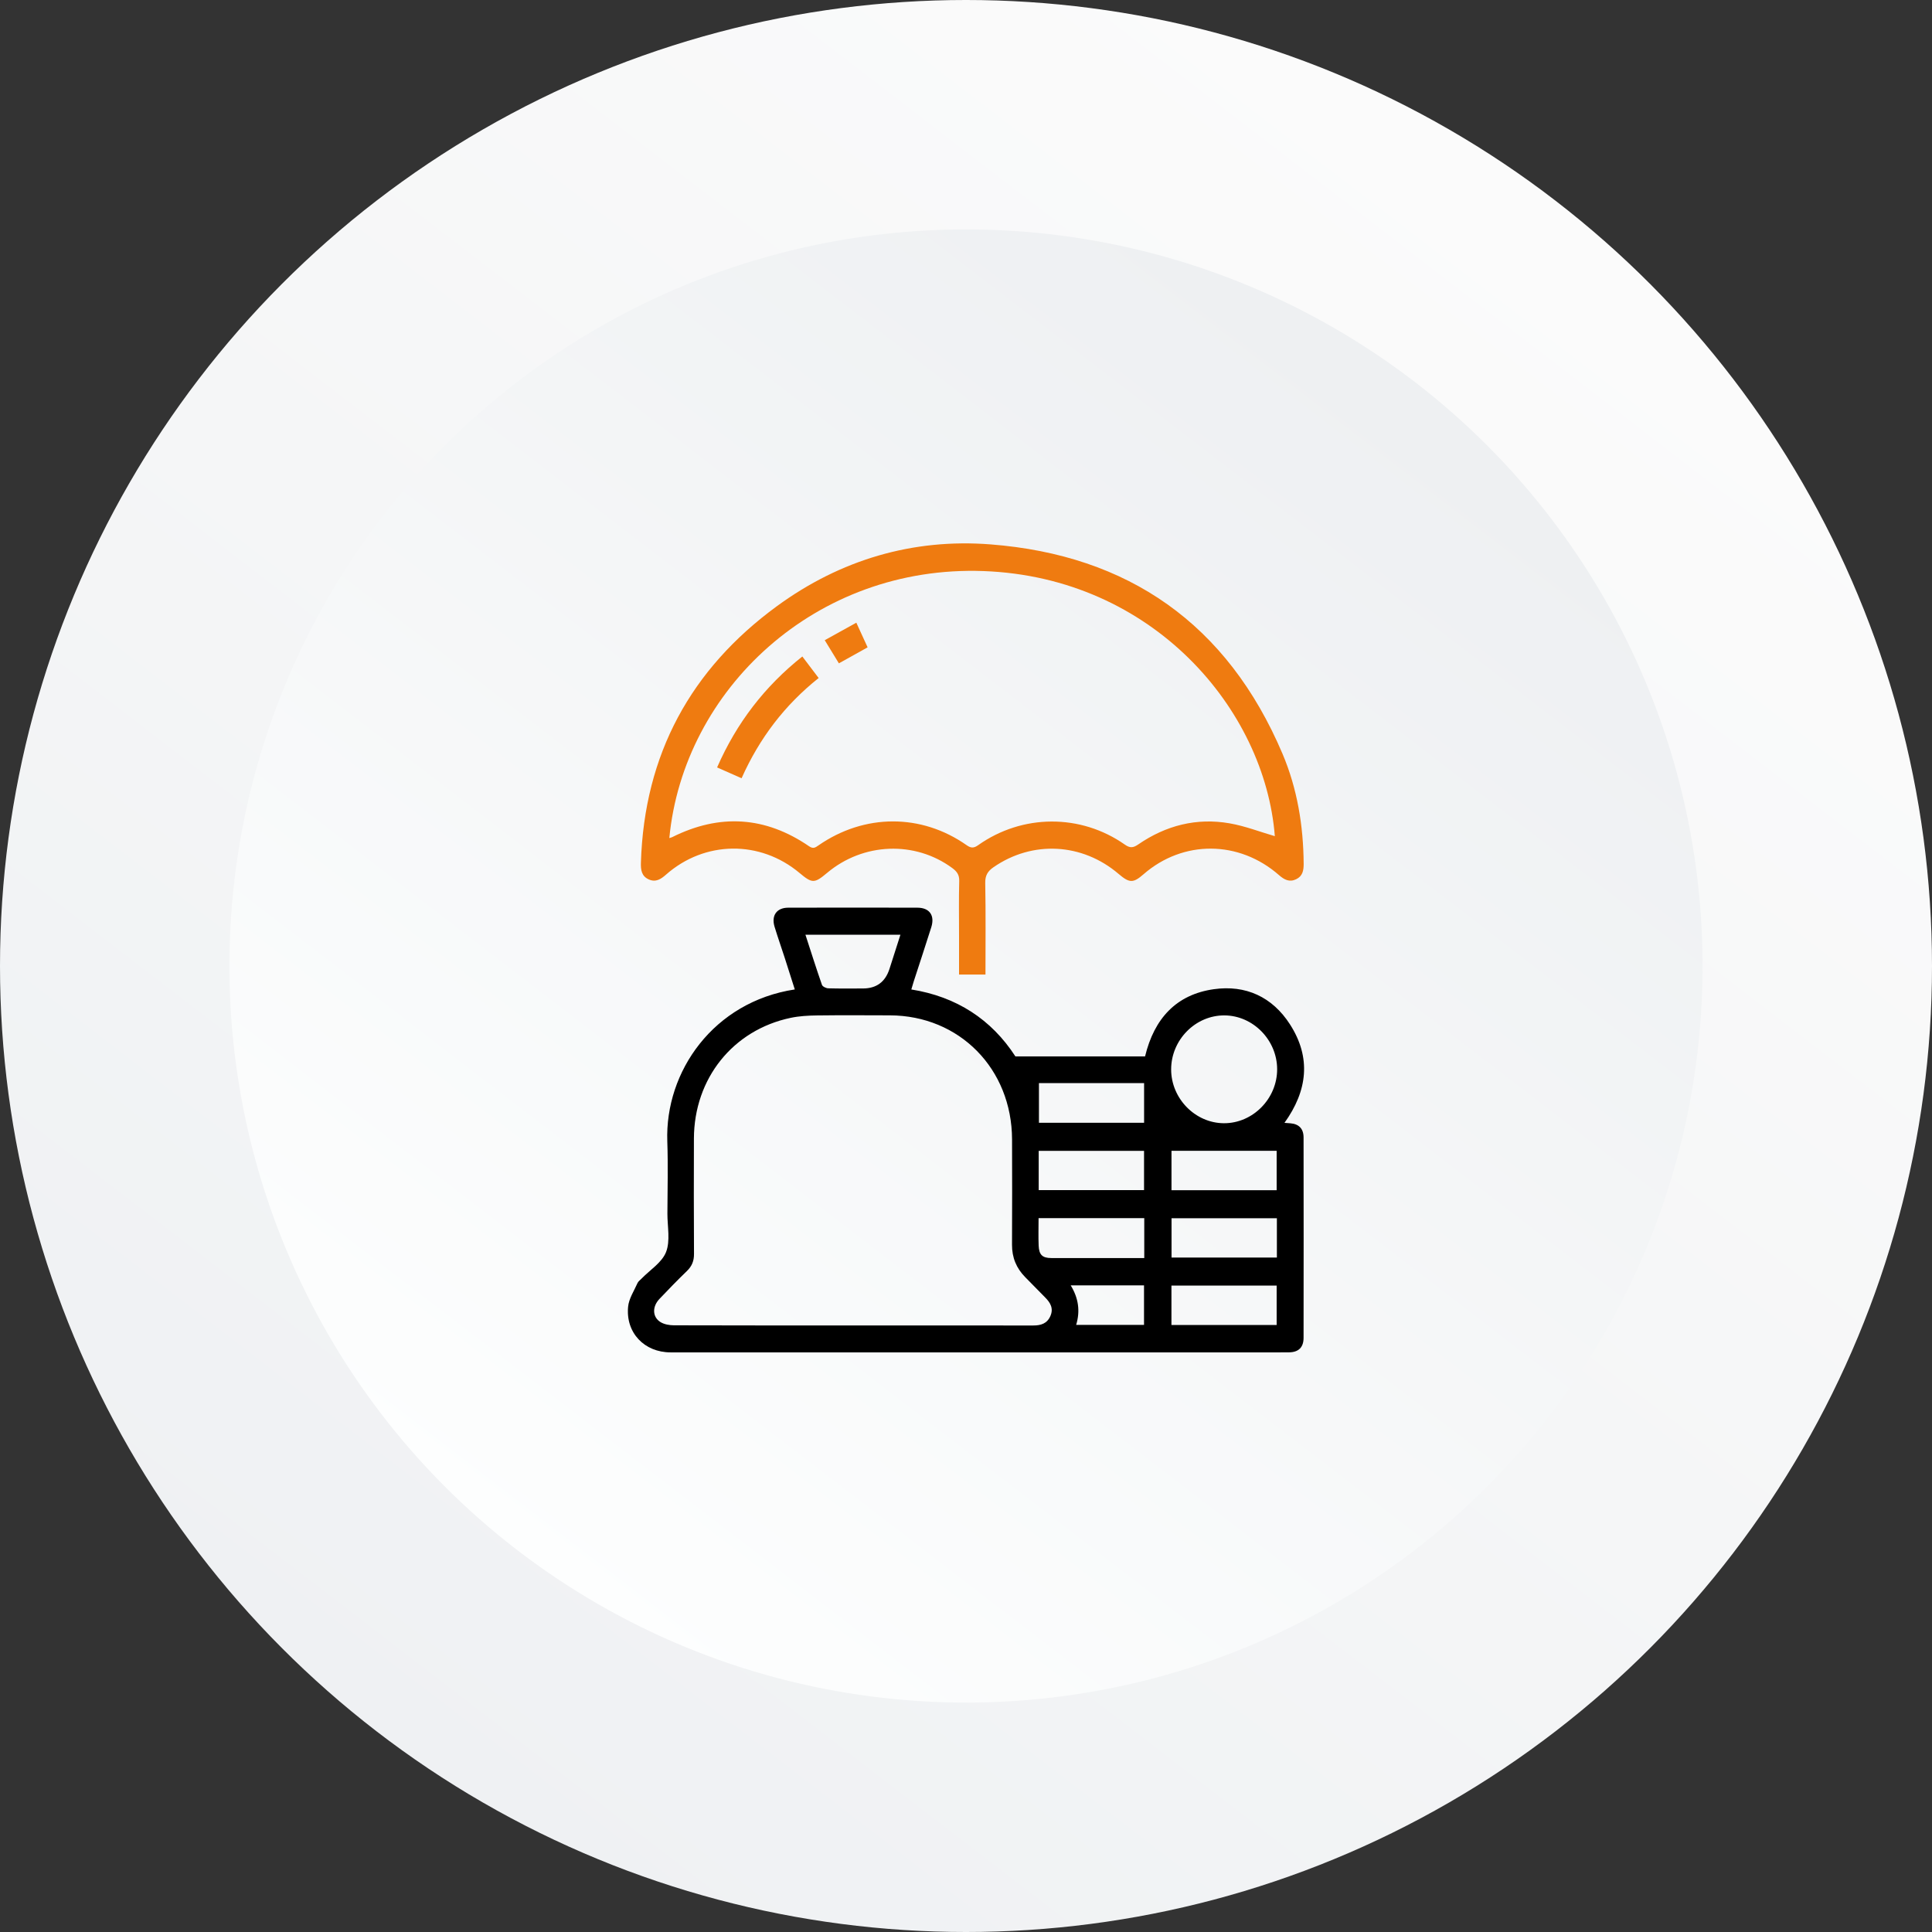 <svg width="160" height="160" viewBox="0 0 160 160" fill="none" xmlns="http://www.w3.org/2000/svg">
<rect x="0" y="0" width="160" height="160" fill="#333333" stroke="none"/>
<circle cx="80" cy="80" r="80" fill="url(#paint0_linear_888_2)"/>
<circle cx="80" cy="80" r="61" fill="url(#paint1_linear_888_2)"/>
<g clip-path="url(#clip0_888_2)">
<path d="M94.829 87.487C95.592 84.327 97.43 82.362 100.519 81.922C103.155 81.546 105.368 82.554 106.834 84.84C108.6 87.593 108.286 90.326 106.374 92.99C106.574 93.005 106.721 93.014 106.867 93.027C107.564 93.083 107.954 93.472 107.956 94.194C107.964 99.727 107.964 105.259 107.956 110.792C107.956 111.579 107.544 111.983 106.765 111.994C105.942 112.007 105.119 111.998 104.296 111.998C88.041 111.998 71.787 111.998 55.533 111.998C53.368 111.998 51.808 110.376 52.017 108.218C52.081 107.545 52.512 106.903 52.796 106.259C52.858 106.119 53.007 106.016 53.118 105.901C53.824 105.172 54.818 104.562 55.161 103.686C55.522 102.76 55.271 101.583 55.272 100.515C55.278 98.515 55.333 96.515 55.263 94.518C55.062 88.738 59.094 82.965 65.822 81.941C65.542 81.061 65.268 80.193 64.988 79.326C64.709 78.466 64.41 77.616 64.147 76.753C63.862 75.821 64.321 75.172 65.276 75.171C68.841 75.161 72.408 75.163 75.974 75.171C76.977 75.172 77.431 75.808 77.125 76.787C76.654 78.287 76.155 79.781 75.671 81.278C75.602 81.492 75.541 81.708 75.472 81.943C79.213 82.541 82.104 84.42 84.091 87.487H94.831H94.829ZM70.695 109.769C75.657 109.769 80.619 109.767 85.579 109.771C86.194 109.771 86.71 109.618 86.985 108.997C87.27 108.356 86.987 107.882 86.553 107.446C85.999 106.89 85.455 106.327 84.903 105.768C84.172 105.026 83.805 104.146 83.811 103.082C83.827 100.176 83.823 97.27 83.814 94.362C83.796 88.507 79.455 84.102 73.694 84.087C71.681 84.081 69.67 84.068 67.657 84.094C66.929 84.103 66.189 84.144 65.477 84.294C60.695 85.3 57.483 89.321 57.467 94.289C57.458 97.475 57.454 100.661 57.474 103.846C57.478 104.43 57.298 104.862 56.889 105.259C56.11 106.012 55.353 106.79 54.609 107.576C53.998 108.221 54.026 109.079 54.704 109.493C55.014 109.681 55.436 109.754 55.808 109.756C60.77 109.772 65.73 109.767 70.693 109.767L70.695 109.769ZM105.768 88.548C105.764 86.133 103.775 84.103 101.405 84.091C99.001 84.077 96.989 86.117 96.989 88.564C96.989 90.973 98.981 93.008 101.352 93.021C103.753 93.034 105.771 90.988 105.768 88.548ZM86.041 89.698V92.984H94.749V89.698H86.041ZM86.021 98.562H94.745V95.309H86.021V98.562ZM97.018 98.567H105.727V95.303H97.018V98.567ZM105.746 100.89H97.022V104.145H105.746V100.89ZM97.014 109.731H105.727V106.464H97.014V109.731ZM94.761 100.882H86.01C86.01 101.675 85.986 102.417 86.017 103.157C86.049 103.928 86.333 104.184 87.07 104.186C88.327 104.186 89.585 104.186 90.842 104.186C92.138 104.186 93.434 104.186 94.763 104.186V100.882H94.761ZM66.702 77.409C67.171 78.85 67.6 80.213 68.071 81.561C68.121 81.704 68.409 81.842 68.59 81.848C69.547 81.876 70.506 81.861 71.463 81.861C72.579 81.861 73.312 81.324 73.66 80.25C73.961 79.32 74.258 78.388 74.57 77.409H66.7H66.702ZM88.67 106.447C89.31 107.494 89.473 108.563 89.123 109.722H94.743V106.447H88.67Z" fill="black"/>
<path d="M81.615 80.709H79.424V77.493C79.424 75.982 79.397 74.47 79.439 72.96C79.454 72.438 79.234 72.162 78.862 71.888C75.775 69.612 71.489 69.774 68.495 72.291C67.447 73.172 67.26 73.172 66.217 72.298C62.954 69.558 58.362 69.608 55.156 72.434C54.732 72.809 54.311 73.083 53.741 72.835C53.13 72.57 53.057 72.039 53.077 71.444C53.354 62.456 57.224 55.406 64.34 50.201C69.606 46.352 75.593 44.582 82.033 45.084C93.415 45.968 101.644 51.653 106.216 62.435C107.436 65.317 107.941 68.387 107.964 71.534C107.968 72.084 107.88 72.555 107.343 72.814C106.782 73.085 106.351 72.85 105.92 72.473C102.613 69.573 97.976 69.549 94.704 72.401C93.846 73.148 93.54 73.144 92.636 72.373C89.624 69.802 85.499 69.588 82.275 71.821C81.809 72.143 81.582 72.492 81.593 73.12C81.641 75.627 81.613 78.136 81.613 80.711L81.615 80.709ZM55.431 69.405C55.539 69.37 55.607 69.356 55.667 69.329C59.594 67.366 63.383 67.6 67.013 70.089C67.353 70.322 67.531 70.186 67.784 70.011C71.586 67.373 76.306 67.36 80.055 69.996C80.414 70.248 80.644 70.248 81.003 69.996C84.665 67.403 89.498 67.379 93.156 69.947C93.589 70.251 93.849 70.218 94.273 69.927C96.561 68.354 99.099 67.709 101.827 68.184C103.114 68.408 104.357 68.894 105.576 69.248C104.756 58.757 95.477 47.804 81.443 47.293C67.524 46.786 56.604 57.13 55.431 69.405Z" fill="#EF7B10"/>
<path d="M66.444 54.365C66.908 54.979 67.337 55.543 67.797 56.151C64.996 58.379 62.899 61.123 61.414 64.452C60.73 64.15 60.076 63.859 59.387 63.555C61.004 59.863 63.337 56.835 66.446 54.367L66.444 54.365Z" fill="#EF7B10"/>
<path d="M69.474 54.936C69.074 54.283 68.706 53.681 68.301 53.018C69.179 52.531 70.011 52.071 70.917 51.569C71.239 52.276 71.533 52.915 71.852 53.61C71.073 54.043 70.308 54.47 69.474 54.934V54.936Z" fill="#EF7B10"/>
</g>
<defs>
<linearGradient id="paint0_linear_888_2" x1="130.11" y1="21.099" x2="33.407" y2="146.813" gradientUnits="userSpaceOnUse">
<stop stop-color="#FBFBFB"/>
<stop offset="1" stop-color="#EFF1F3"/>
</linearGradient>
<linearGradient id="paint1_linear_888_2" x1="118.209" y1="35.088" x2="44.472" y2="130.945" gradientUnits="userSpaceOnUse">
<stop stop-color="#EEF0F2"/>
<stop offset="1" stop-color="#FDFEFE"/>
</linearGradient>
<clipPath id="clip0_888_2">
<rect width="56" height="67" fill="white" transform="translate(52 45)"/>
</clipPath>
</defs>
</svg>
